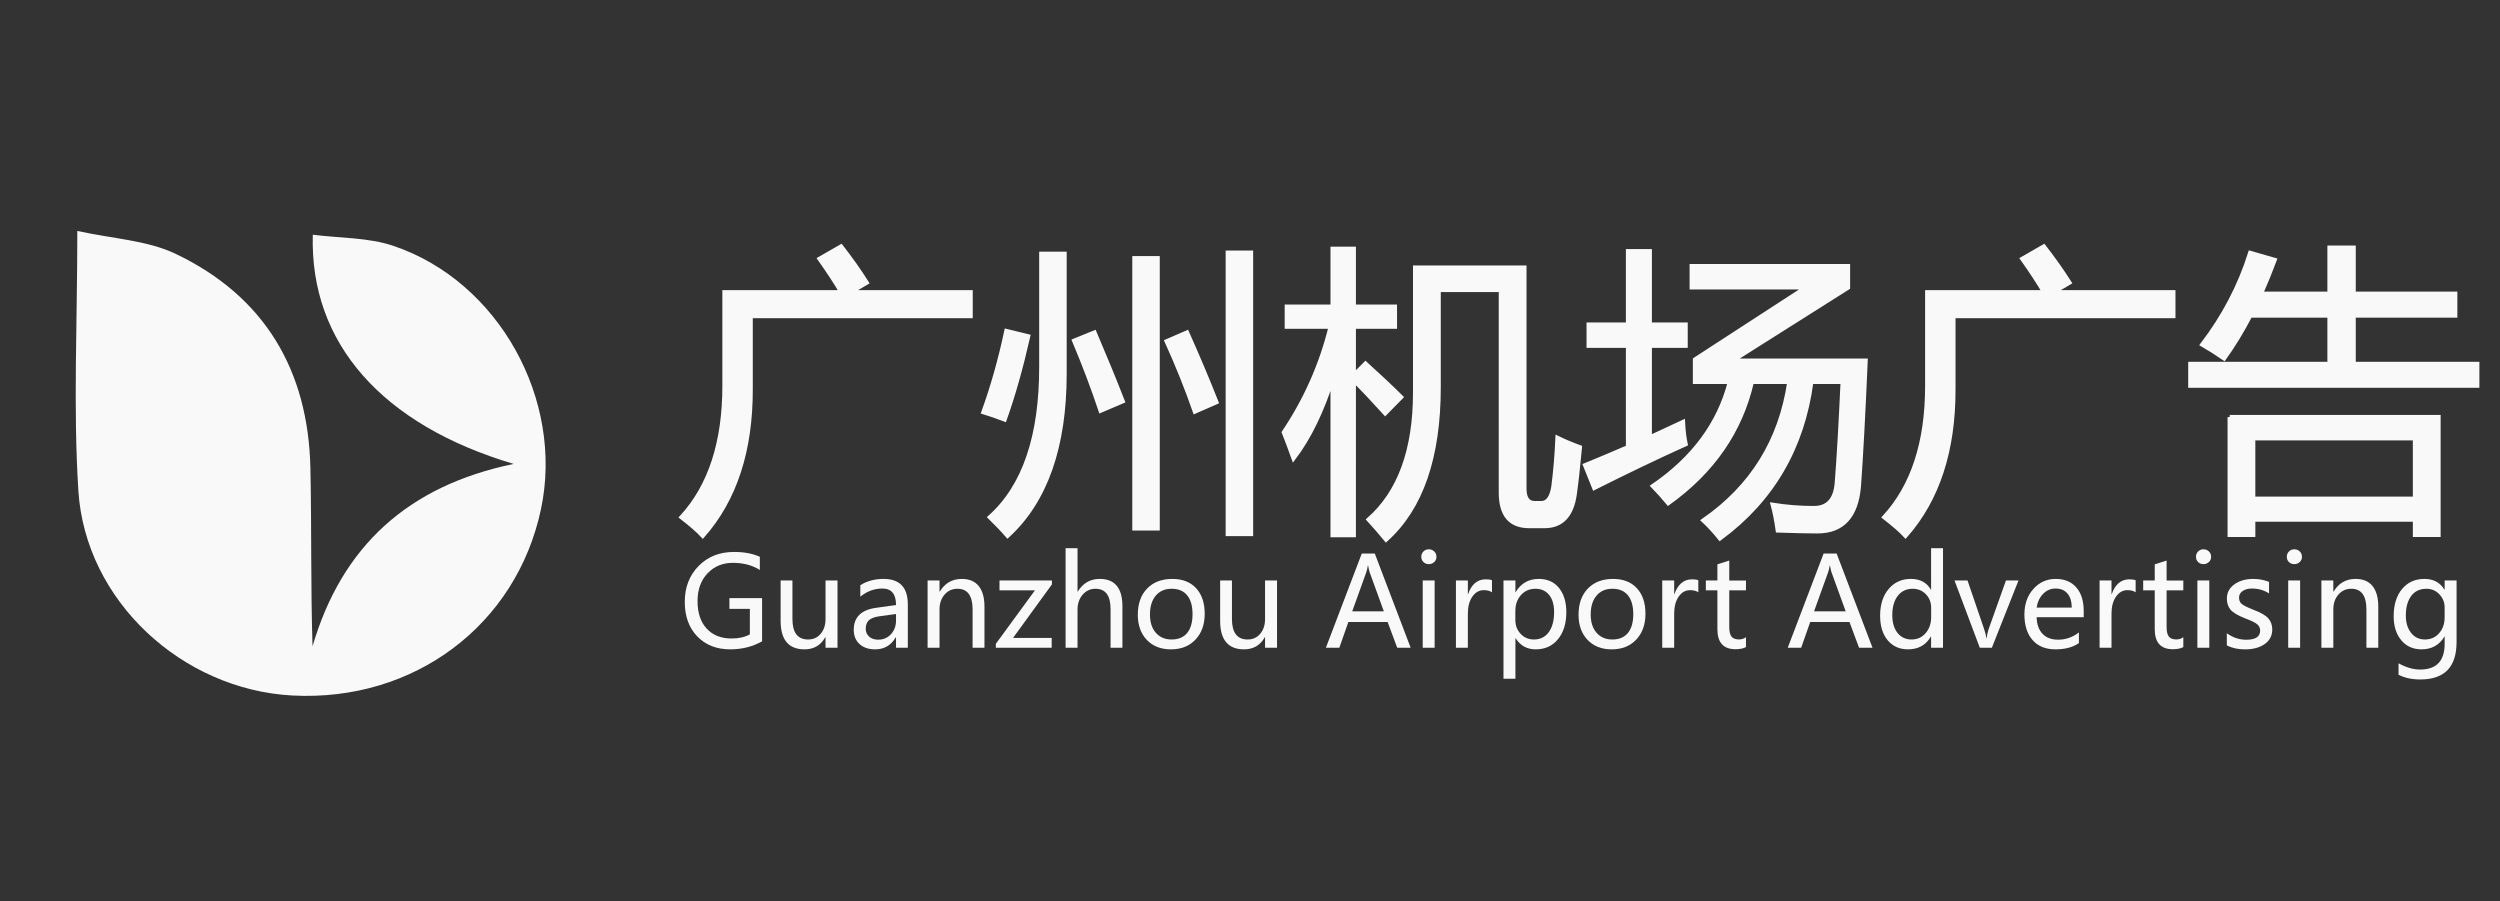 <?xml version="1.0" encoding="utf-8"?>
<!-- Generator: Adobe Illustrator 16.0.0, SVG Export Plug-In . SVG Version: 6.00 Build 0)  -->
<!DOCTYPE svg PUBLIC "-//W3C//DTD SVG 1.1//EN" "http://www.w3.org/Graphics/SVG/1.1/DTD/svg11.dtd">
<svg version="1.1" id="图层_1" xmlns="http://www.w3.org/2000/svg" xmlns:xlink="http://www.w3.org/1999/xlink" x="0px" y="0px"
	 width="291px" height="104.88px" viewBox="0 0 291 104.88" enable-background="new 0 0 291 104.88" xml:space="preserve">
<rect x="0" y="0" width="291" height="104.88" fill="#333333" stroke="none"/>
<g>
	<path fill-rule="evenodd" clip-rule="evenodd" fill="#F9F9F9" d="M9,26.88c4.15,0.917,8.129,1.087,11.424,2.657
		c10.411,4.959,15.457,13.606,15.706,24.935c0.151,6.879,0.028,13.763,0.249,20.756c3.417-11.662,11.13-18.682,23.41-21.229
		C44.528,49.471,36.043,39.967,36.41,27.322c3.179,0.407,6.462,0.311,9.374,1.293c12.286,4.142,19.879,17.932,17.188,30.643
		c-2.862,13.511-14.778,22.448-28.932,21.698c-12.854-0.68-24.112-11.031-24.92-23.857C8.512,47.423,9,37.682,9,26.88z"/>
</g>
<g>
	<path fill="#F9F9F9" stroke="#F9F9F9" stroke-width="0.5" stroke-miterlimit="10" d="M84.332,34.023h13.621
		c-0.638-1.094-1.487-2.393-2.546-3.896l2.495-1.436c1.116,1.436,2.107,2.837,2.974,4.204l-1.914,1.128h14.014v2.769H87.374v8.477
		c0.022,7.155-1.834,12.852-5.571,17.09c-0.524-0.57-1.345-1.288-2.461-2.154c3.327-3.623,4.99-8.715,4.99-15.278V34.023z"/>
	<path fill="#F9F9F9" stroke="#F9F9F9" stroke-width="0.5" stroke-miterlimit="10" d="M117.145,38.535l2.529,0.615
		c-0.82,3.623-1.732,6.848-2.734,9.673c-0.889-0.342-1.709-0.626-2.461-0.854C115.549,45.006,116.438,41.862,117.145,38.535z
		 M121.212,29.545h2.7v13.945c0,8.522-2.21,14.811-6.631,18.868c-0.57-0.662-1.253-1.379-2.051-2.154
		c4.01-3.576,6.004-9.444,5.981-17.602V29.545z M125.04,39.663l2.358-0.957c1.253,2.939,2.347,5.605,3.281,7.998l-2.563,1.094
		C127.25,45.2,126.225,42.488,125.04,39.663z M132.047,30.058h2.7v31.445h-2.7V30.058z M135.807,39.731l2.358-1.025
		c1.253,2.803,2.393,5.503,3.418,8.101l-2.495,1.094C138.153,45.211,137.06,42.488,135.807,39.731z M142.916,29.409h2.7v32.745h-2.7
		V29.409z"/>
	<path fill="#F9F9F9" stroke="#F9F9F9" stroke-width="0.5" stroke-miterlimit="10" d="M149.444,50.327
		c2.552-3.805,4.369-7.907,5.452-12.305h-5.11v-2.324h5.332v-6.733h2.461v6.733h4.785v2.324h-4.785v5.674l1.367-1.367
		c1.755,1.595,3.133,2.894,4.136,3.896l-1.846,1.88c-1.401-1.549-2.621-2.837-3.657-3.862V62.29h-2.461V43.969
		c-1.219,3.862-2.734,6.984-4.546,9.366C150.208,52.309,149.832,51.307,149.444,50.327z M167.457,33.75v11.313
		c0,8.158-2.04,14.071-6.118,17.739c-0.638-0.774-1.311-1.549-2.017-2.324c3.6-3.166,5.4-8.1,5.4-14.799V31.152h12.715v25.703
		c0,1.141,0.398,1.709,1.196,1.709h0.786c0.729,0,1.196-0.637,1.401-1.914c0.228-1.754,0.387-3.645,0.479-5.673
		c0.797,0.388,1.663,0.752,2.598,1.094c-0.205,2.255-0.41,4.101-0.615,5.537c-0.365,2.416-1.527,3.623-3.486,3.623h-1.812
		c-2.188,0-3.281-1.299-3.281-3.896V33.75H167.457z"/>
	<path fill="#F9F9F9" stroke="#F9F9F9" stroke-width="0.5" stroke-miterlimit="10" d="M184.513,54.155
		c1.651-0.672,3.315-1.373,4.99-2.103V40.244h-4.58v-2.461h4.58v-8.545h2.529v8.545h4.17v2.461h-4.17v10.681
		c1.275-0.581,2.563-1.179,3.862-1.794c0.045,0.957,0.147,1.812,0.308,2.563c-3.327,1.504-6.87,3.202-10.63,5.092L184.513,54.155z
		 M210.25,33.442h-13.33v-2.461h18.184v2.495l-13.467,8.511h15.518c-0.273,6.312-0.536,11.188-0.786,14.629
		c-0.297,3.486-1.903,5.229-4.819,5.229c-1.003,0-2.541-0.033-4.614-0.102c-0.16-1.141-0.354-2.131-0.581-2.975
		c1.572,0.251,3.167,0.377,4.785,0.377c1.617,0,2.506-0.969,2.666-2.906c0.228-2.848,0.455-6.778,0.684-11.792h-3.657
		c-1.015,7.668-4.558,13.741-10.63,18.217c-0.639-0.797-1.276-1.492-1.914-2.084c5.65-3.908,8.983-9.286,9.998-16.133h-4.375
		c-1.311,5.708-4.553,10.414-9.725,14.116c-0.547-0.66-1.14-1.32-1.777-1.982c4.717-3.224,7.701-7.268,8.955-12.133h-4.067V41.85
		L210.25,33.442z"/>
	<path fill="#F9F9F9" stroke="#F9F9F9" stroke-width="0.5" stroke-miterlimit="10" d="M224.332,34.023h13.621
		c-0.639-1.094-1.487-2.393-2.547-3.896l2.495-1.436c1.116,1.436,2.107,2.837,2.974,4.204l-1.914,1.128h14.014v2.769h-25.601v8.477
		c0.022,7.155-1.835,12.852-5.571,17.09c-0.524-0.57-1.345-1.288-2.461-2.154c3.326-3.623,4.99-8.715,4.99-15.278V34.023z"/>
	<path fill="#F9F9F9" stroke="#F9F9F9" stroke-width="0.5" stroke-miterlimit="10" d="M254.957,42.363h16.201v-5.64h-9.229
		c-0.946,1.812-1.96,3.475-3.042,4.99c-0.752-0.524-1.596-1.06-2.529-1.606c2.506-3.281,4.363-6.836,5.571-10.664l2.837,0.82
		c-0.513,1.367-1.049,2.678-1.606,3.931h7.998v-5.366h2.803v5.366h11.826v2.529h-11.826v5.64h14.39v2.529h-33.394V42.363z
		 M259.537,48.549h24.302v13.706h-2.734v-1.777h-18.833v1.777h-2.734V48.549z M281.104,51.01h-18.833v7.042h18.833V51.01z"/>
	<path fill="#F9F9F9" d="M88.707,74.649c-1.095,0.623-2.332,0.935-3.71,0.935c-1.586,0-2.864-0.501-3.834-1.505
		c-0.97-1.002-1.455-2.342-1.455-4.018c0-1.694,0.536-3.087,1.607-4.178c1.071-1.09,2.445-1.635,4.12-1.635
		c1.185,0,2.188,0.188,3.009,0.566v1.529c-0.878-0.553-1.923-0.828-3.136-0.828c-1.194,0-2.179,0.408-2.953,1.225
		s-1.161,1.893-1.161,3.229c0,1.373,0.356,2.442,1.069,3.207c0.713,0.765,1.676,1.146,2.889,1.146c0.836,0,1.546-0.16,2.131-0.48
		v-2.967h-2.379v-1.254h3.802V74.649z"/>
	<path fill="#F9F9F9" d="M97.486,75.399h-1.395v-1.231h-0.028c-0.524,0.944-1.329,1.416-2.415,1.416
		c-1.855,0-2.783-1.109-2.783-3.327v-4.688h1.374v4.482c0,1.59,0.608,2.385,1.826,2.385c0.604,0,1.093-0.223,1.466-0.668
		c0.373-0.447,0.56-1.01,0.56-1.689v-4.51h1.395V75.399z"/>
	<path fill="#F9F9F9" d="M100.141,68.114c0.779-0.486,1.678-0.729,2.698-0.729c1.888,0,2.832,0.99,2.832,2.973v5.041h-1.374v-1.211
		h-0.035c-0.543,0.931-1.343,1.396-2.4,1.396c-0.76,0-1.364-0.206-1.812-0.616s-0.673-0.965-0.673-1.664
		c0-1.463,0.866-2.314,2.599-2.555l2.322-0.326c0-1.279-0.529-1.919-1.586-1.919c-0.939,0-1.796,0.316-2.57,0.948V68.114z
		 M102.463,71.718c-0.642,0.086-1.084,0.246-1.327,0.482c-0.243,0.235-0.365,0.566-0.365,0.99c0,0.373,0.132,0.678,0.396,0.914
		s0.614,0.354,1.048,0.354c0.604,0,1.102-0.213,1.494-0.637c0.392-0.426,0.588-0.959,0.588-1.6V71.47L102.463,71.718z"/>
	<path fill="#F9F9F9" d="M114.591,75.399h-1.38v-4.453c0-1.609-0.588-2.414-1.763-2.414c-0.609,0-1.109,0.227-1.501,0.68
		s-0.587,1.027-0.587,1.721v4.467h-1.388v-7.83h1.388v1.295h0.028c0.59-0.986,1.446-1.479,2.57-1.479
		c0.859,0,1.513,0.274,1.961,0.824c0.448,0.55,0.672,1.352,0.672,2.404V75.399z"/>
	<path fill="#F9F9F9" d="M122.415,75.399h-6.499V74.94l4.552-6.225h-4.127v-1.146h6.103v0.453l-4.524,6.23h4.496V75.399z"/>
	<path fill="#F9F9F9" d="M130.649,75.399h-1.38v-4.502c0-1.577-0.585-2.365-1.756-2.365c-0.6,0-1.097,0.23-1.494,0.69
		s-0.595,1.04-0.595,1.737v4.439h-1.388V63.81h1.388v5.049h0.028c0.599-0.982,1.451-1.473,2.556-1.473
		c1.761,0,2.641,1.064,2.641,3.193V75.399z"/>
	<path fill="#F9F9F9" d="M132.44,71.569c0-1.293,0.361-2.314,1.083-3.062s1.702-1.121,2.938-1.121c1.176,0,2.097,0.359,2.765,1.079
		s1.001,1.715,1.001,2.984c0,1.237-0.356,2.235-1.069,2.995s-1.668,1.14-2.868,1.14c-1.17,0-2.105-0.368-2.804-1.104
		C132.79,73.743,132.44,72.772,132.44,71.569z M133.856,71.526c0,0.902,0.228,1.613,0.684,2.132s1.068,0.778,1.837,0.778
		c0.793,0,1.397-0.254,1.812-0.761c0.416-0.507,0.623-1.235,0.623-2.185c0-0.953-0.208-1.685-0.623-2.194
		c-0.415-0.51-1.02-0.765-1.812-0.765c-0.778,0-1.394,0.267-1.844,0.801C134.082,69.866,133.856,70.597,133.856,71.526z"/>
	<path fill="#F9F9F9" d="M148.646,75.399h-1.395v-1.231h-0.028c-0.524,0.944-1.329,1.416-2.415,1.416
		c-1.855,0-2.783-1.109-2.783-3.327v-4.688h1.374v4.482c0,1.59,0.608,2.385,1.826,2.385c0.604,0,1.093-0.223,1.466-0.668
		c0.373-0.447,0.56-1.01,0.56-1.689v-4.51h1.395V75.399z"/>
	<path fill="#F9F9F9" d="M164.201,75.399h-1.564l-1.119-3.002h-4.566l-1.055,3.002h-1.564l4.177-10.967h1.516L164.201,75.399z
		 M161.079,71.159l-1.657-4.561c-0.051-0.146-0.107-0.4-0.17-0.764h-0.035c-0.052,0.33-0.111,0.585-0.177,0.764l-1.643,4.561
		H161.079z"/>
	<path fill="#F9F9F9" d="M165.44,64.808c0-0.245,0.084-0.451,0.251-0.619c0.168-0.168,0.374-0.252,0.619-0.252
		c0.251,0,0.462,0.084,0.634,0.248c0.173,0.166,0.259,0.373,0.259,0.623c0,0.246-0.086,0.45-0.259,0.613
		c-0.172,0.162-0.383,0.244-0.634,0.244c-0.25,0-0.457-0.082-0.623-0.244C165.522,65.258,165.44,65.054,165.44,64.808z
		 M165.604,75.399v-7.83h1.387v7.83H165.604z"/>
	<path fill="#F9F9F9" d="M173.668,68.942c-0.231-0.164-0.55-0.248-0.956-0.248c-0.538,0-0.981,0.252-1.331,0.755
		c-0.349,0.503-0.523,1.165-0.523,1.985v3.965h-1.388v-7.83h1.388v1.594h0.028c0.396-1.152,1.081-1.729,2.053-1.729
		c0.316,0,0.56,0.035,0.729,0.106V68.942z"/>
	<path fill="#F9F9F9" d="M176.394,74.296v4.707h-1.388V67.569h1.388v1.352h0.028c0.613-1.023,1.51-1.535,2.69-1.535
		c1,0,1.785,0.35,2.354,1.051c0.569,0.701,0.854,1.642,0.854,2.822c0,1.303-0.322,2.349-0.967,3.139
		c-0.644,0.791-1.512,1.187-2.602,1.187c-1.006,0-1.782-0.43-2.329-1.288H176.394z M176.386,72.171c0,0.638,0.206,1.175,0.616,1.611
		c0.411,0.437,0.926,0.654,1.544,0.654c0.736,0,1.312-0.283,1.728-0.85c0.415-0.566,0.623-1.35,0.623-2.35
		c0-0.846-0.193-1.508-0.581-1.986c-0.387-0.479-0.915-0.719-1.586-0.719c-0.685,0-1.246,0.243-1.685,0.729
		c-0.439,0.486-0.659,1.109-0.659,1.869V72.171z"/>
	<path fill="#F9F9F9" d="M183.742,71.569c0-1.293,0.361-2.314,1.084-3.062c0.722-0.748,1.701-1.121,2.938-1.121
		c1.176,0,2.097,0.359,2.765,1.079s1.002,1.715,1.002,2.984c0,1.237-0.356,2.235-1.069,2.995c-0.712,0.76-1.668,1.14-2.867,1.14
		c-1.17,0-2.104-0.368-2.804-1.104C184.092,73.743,183.742,72.772,183.742,71.569z M185.158,71.526c0,0.902,0.228,1.613,0.684,2.132
		c0.455,0.519,1.067,0.778,1.837,0.778c0.793,0,1.397-0.254,1.812-0.761c0.416-0.507,0.623-1.235,0.623-2.185
		c0-0.953-0.207-1.685-0.623-2.194c-0.415-0.51-1.02-0.765-1.812-0.765c-0.778,0-1.394,0.267-1.844,0.801
		C185.384,69.866,185.158,70.597,185.158,71.526z"/>
	<path fill="#F9F9F9" d="M197.684,68.942c-0.231-0.164-0.55-0.248-0.956-0.248c-0.538,0-0.981,0.252-1.331,0.755
		c-0.349,0.503-0.523,1.165-0.523,1.985v3.965h-1.388v-7.83h1.388v1.594h0.028c0.396-1.152,1.081-1.729,2.053-1.729
		c0.316,0,0.56,0.035,0.729,0.106V68.942z"/>
	<path fill="#F9F9F9" d="M203.233,75.321c-0.302,0.166-0.71,0.248-1.225,0.248c-1.401,0-2.103-0.775-2.103-2.328v-4.525h-1.345
		v-1.146h1.345v-1.883l1.381-0.439v2.322h1.946v1.146h-1.946v4.277c0,0.514,0.087,0.883,0.262,1.104
		c0.175,0.223,0.465,0.334,0.871,0.334c0.312,0,0.583-0.088,0.813-0.263V75.321z"/>
	<path fill="#F9F9F9" d="M217.96,75.399h-1.564l-1.118-3.002h-4.567l-1.055,3.002h-1.564l4.177-10.967h1.516L217.96,75.399z
		 M214.838,71.159l-1.656-4.561c-0.053-0.146-0.109-0.4-0.17-0.764h-0.036c-0.052,0.33-0.11,0.585-0.177,0.764l-1.643,4.561H214.838
		z"/>
	<path fill="#F9F9F9" d="M226.167,75.399h-1.388v-1.303h-0.028c-0.571,0.992-1.459,1.487-2.662,1.487
		c-0.991,0-1.779-0.353-2.365-1.059c-0.585-0.706-0.878-1.657-0.878-2.856c0-1.293,0.331-2.33,0.991-3.111
		c0.661-0.781,1.524-1.172,2.592-1.172c1.066,0,1.841,0.415,2.322,1.246h0.028V63.81h1.388V75.399z M224.786,70.741
		c0-0.628-0.206-1.152-0.619-1.575s-0.922-0.634-1.526-0.634c-0.736,0-1.316,0.275-1.741,0.824c-0.425,0.551-0.638,1.3-0.638,2.248
		c0,0.873,0.204,1.564,0.612,2.071s0.952,0.761,1.632,0.761c0.671,0,1.219-0.248,1.643-0.746c0.426-0.498,0.638-1.117,0.638-1.859
		V70.741z"/>
	<path fill="#F9F9F9" d="M234.952,67.569l-3.101,7.83h-1.401l-2.945-7.83h1.515l1.911,5.594c0.156,0.447,0.248,0.823,0.276,1.125
		h0.036c0.047-0.396,0.129-0.762,0.247-1.098l2.004-5.621H234.952z"/>
	<path fill="#F9F9F9" d="M242.543,71.839h-5.479c0.023,0.836,0.252,1.48,0.687,1.936c0.434,0.456,1.04,0.684,1.819,0.684
		c0.878,0,1.683-0.281,2.414-0.842v1.238c-0.688,0.486-1.603,0.729-2.74,0.729c-1.133,0-2.017-0.358-2.651-1.076
		s-0.952-1.714-0.952-2.987c0-1.199,0.349-2.188,1.045-2.967s1.561-1.168,2.595-1.168c1.024,0,1.824,0.328,2.399,0.987
		c0.576,0.658,0.864,1.58,0.864,2.765V71.839z M241.155,70.728c-0.005-0.709-0.172-1.256-0.503-1.643
		c-0.33-0.388-0.795-0.581-1.395-0.581c-0.552,0-1.03,0.206-1.434,0.616s-0.657,0.946-0.761,1.607H241.155z"/>
	<path fill="#F9F9F9" d="M248.589,68.942c-0.231-0.164-0.55-0.248-0.956-0.248c-0.538,0-0.981,0.252-1.331,0.755
		c-0.349,0.503-0.523,1.165-0.523,1.985v3.965h-1.388v-7.83h1.388v1.594h0.028c0.396-1.152,1.081-1.729,2.053-1.729
		c0.316,0,0.56,0.035,0.729,0.106V68.942z"/>
	<path fill="#F9F9F9" d="M254.14,75.321c-0.302,0.166-0.71,0.248-1.225,0.248c-1.401,0-2.103-0.775-2.103-2.328v-4.525h-1.345
		v-1.146h1.345v-1.883l1.381-0.439v2.322h1.946v1.146h-1.946v4.277c0,0.514,0.087,0.883,0.262,1.104
		c0.175,0.223,0.465,0.334,0.871,0.334c0.312,0,0.583-0.088,0.813-0.263V75.321z"/>
	<path fill="#F9F9F9" d="M255.612,64.808c0-0.245,0.084-0.451,0.251-0.619c0.168-0.168,0.374-0.252,0.619-0.252
		c0.251,0,0.462,0.084,0.634,0.248c0.173,0.166,0.259,0.373,0.259,0.623c0,0.246-0.086,0.45-0.259,0.613
		c-0.172,0.162-0.383,0.244-0.634,0.244c-0.25,0-0.457-0.082-0.623-0.244C255.694,65.258,255.612,65.054,255.612,64.808z
		 M255.775,75.399v-7.83h1.387v7.83H255.775z"/>
	<path fill="#F9F9F9" d="M259.202,73.708c0.699,0.505,1.452,0.758,2.259,0.758c1.081,0,1.621-0.354,1.621-1.062
		c0-0.303-0.118-0.551-0.354-0.747c-0.236-0.196-0.715-0.429-1.438-0.697c-0.868-0.349-1.433-0.694-1.692-1.037
		s-0.39-0.757-0.39-1.243c0-0.693,0.294-1.249,0.882-1.667c0.588-0.417,1.312-0.626,2.17-0.626c0.666,0,1.284,0.115,1.855,0.346
		v1.339c-0.586-0.378-1.249-0.566-1.989-0.566c-0.444,0-0.806,0.097-1.084,0.29s-0.418,0.449-0.418,0.766
		c0,0.311,0.101,0.554,0.302,0.729c0.2,0.175,0.646,0.398,1.334,0.672c0.873,0.326,1.464,0.664,1.771,1.014
		c0.307,0.349,0.46,0.781,0.46,1.295c0,0.718-0.294,1.283-0.882,1.695c-0.587,0.414-1.349,0.62-2.283,0.62
		c-0.812,0-1.52-0.153-2.124-0.46V73.708z"/>
	<path fill="#F9F9F9" d="M266.184,64.808c0-0.245,0.084-0.451,0.251-0.619c0.168-0.168,0.374-0.252,0.619-0.252
		c0.251,0,0.462,0.084,0.634,0.248c0.173,0.166,0.259,0.373,0.259,0.623c0,0.246-0.086,0.45-0.259,0.613
		c-0.172,0.162-0.383,0.244-0.634,0.244c-0.25,0-0.457-0.082-0.623-0.244C266.266,65.258,266.184,65.054,266.184,64.808z
		 M266.347,75.399v-7.83h1.387v7.83H266.347z"/>
	<path fill="#F9F9F9" d="M276.832,75.399h-1.381v-4.453c0-1.609-0.588-2.414-1.764-2.414c-0.608,0-1.108,0.227-1.5,0.68
		c-0.393,0.453-0.588,1.027-0.588,1.721v4.467h-1.388v-7.83h1.388v1.295h0.028c0.59-0.986,1.446-1.479,2.569-1.479
		c0.859,0,1.514,0.274,1.962,0.824s0.673,1.352,0.673,2.404V75.399z"/>
	<path fill="#F9F9F9" d="M285.944,74.741c0,2.898-1.407,4.348-4.22,4.348c-0.973,0-1.817-0.182-2.535-0.545v-1.338
		c0.873,0.485,1.711,0.729,2.514,0.729c1.902,0,2.854-1,2.854-3.002v-0.828h-0.028c-0.595,0.986-1.482,1.479-2.662,1.479
		c-0.982,0-1.768-0.352-2.358-1.056c-0.59-0.703-0.885-1.635-0.885-2.796c0-1.336,0.326-2.394,0.978-3.175s1.52-1.172,2.605-1.172
		c1.043,0,1.817,0.415,2.322,1.246h0.028v-1.062h1.388V74.741z M284.557,70.741c0.005-0.604-0.198-1.123-0.609-1.558
		c-0.41-0.435-0.915-0.651-1.515-0.651c-0.756,0-1.343,0.277-1.763,0.832c-0.421,0.555-0.631,1.315-0.631,2.283
		c0,0.83,0.203,1.504,0.609,2.018c0.405,0.515,0.943,0.771,1.614,0.771c0.675,0,1.227-0.245,1.656-0.736
		c0.43-0.49,0.643-1.113,0.638-1.869V70.741z"/>
</g>
</svg>
